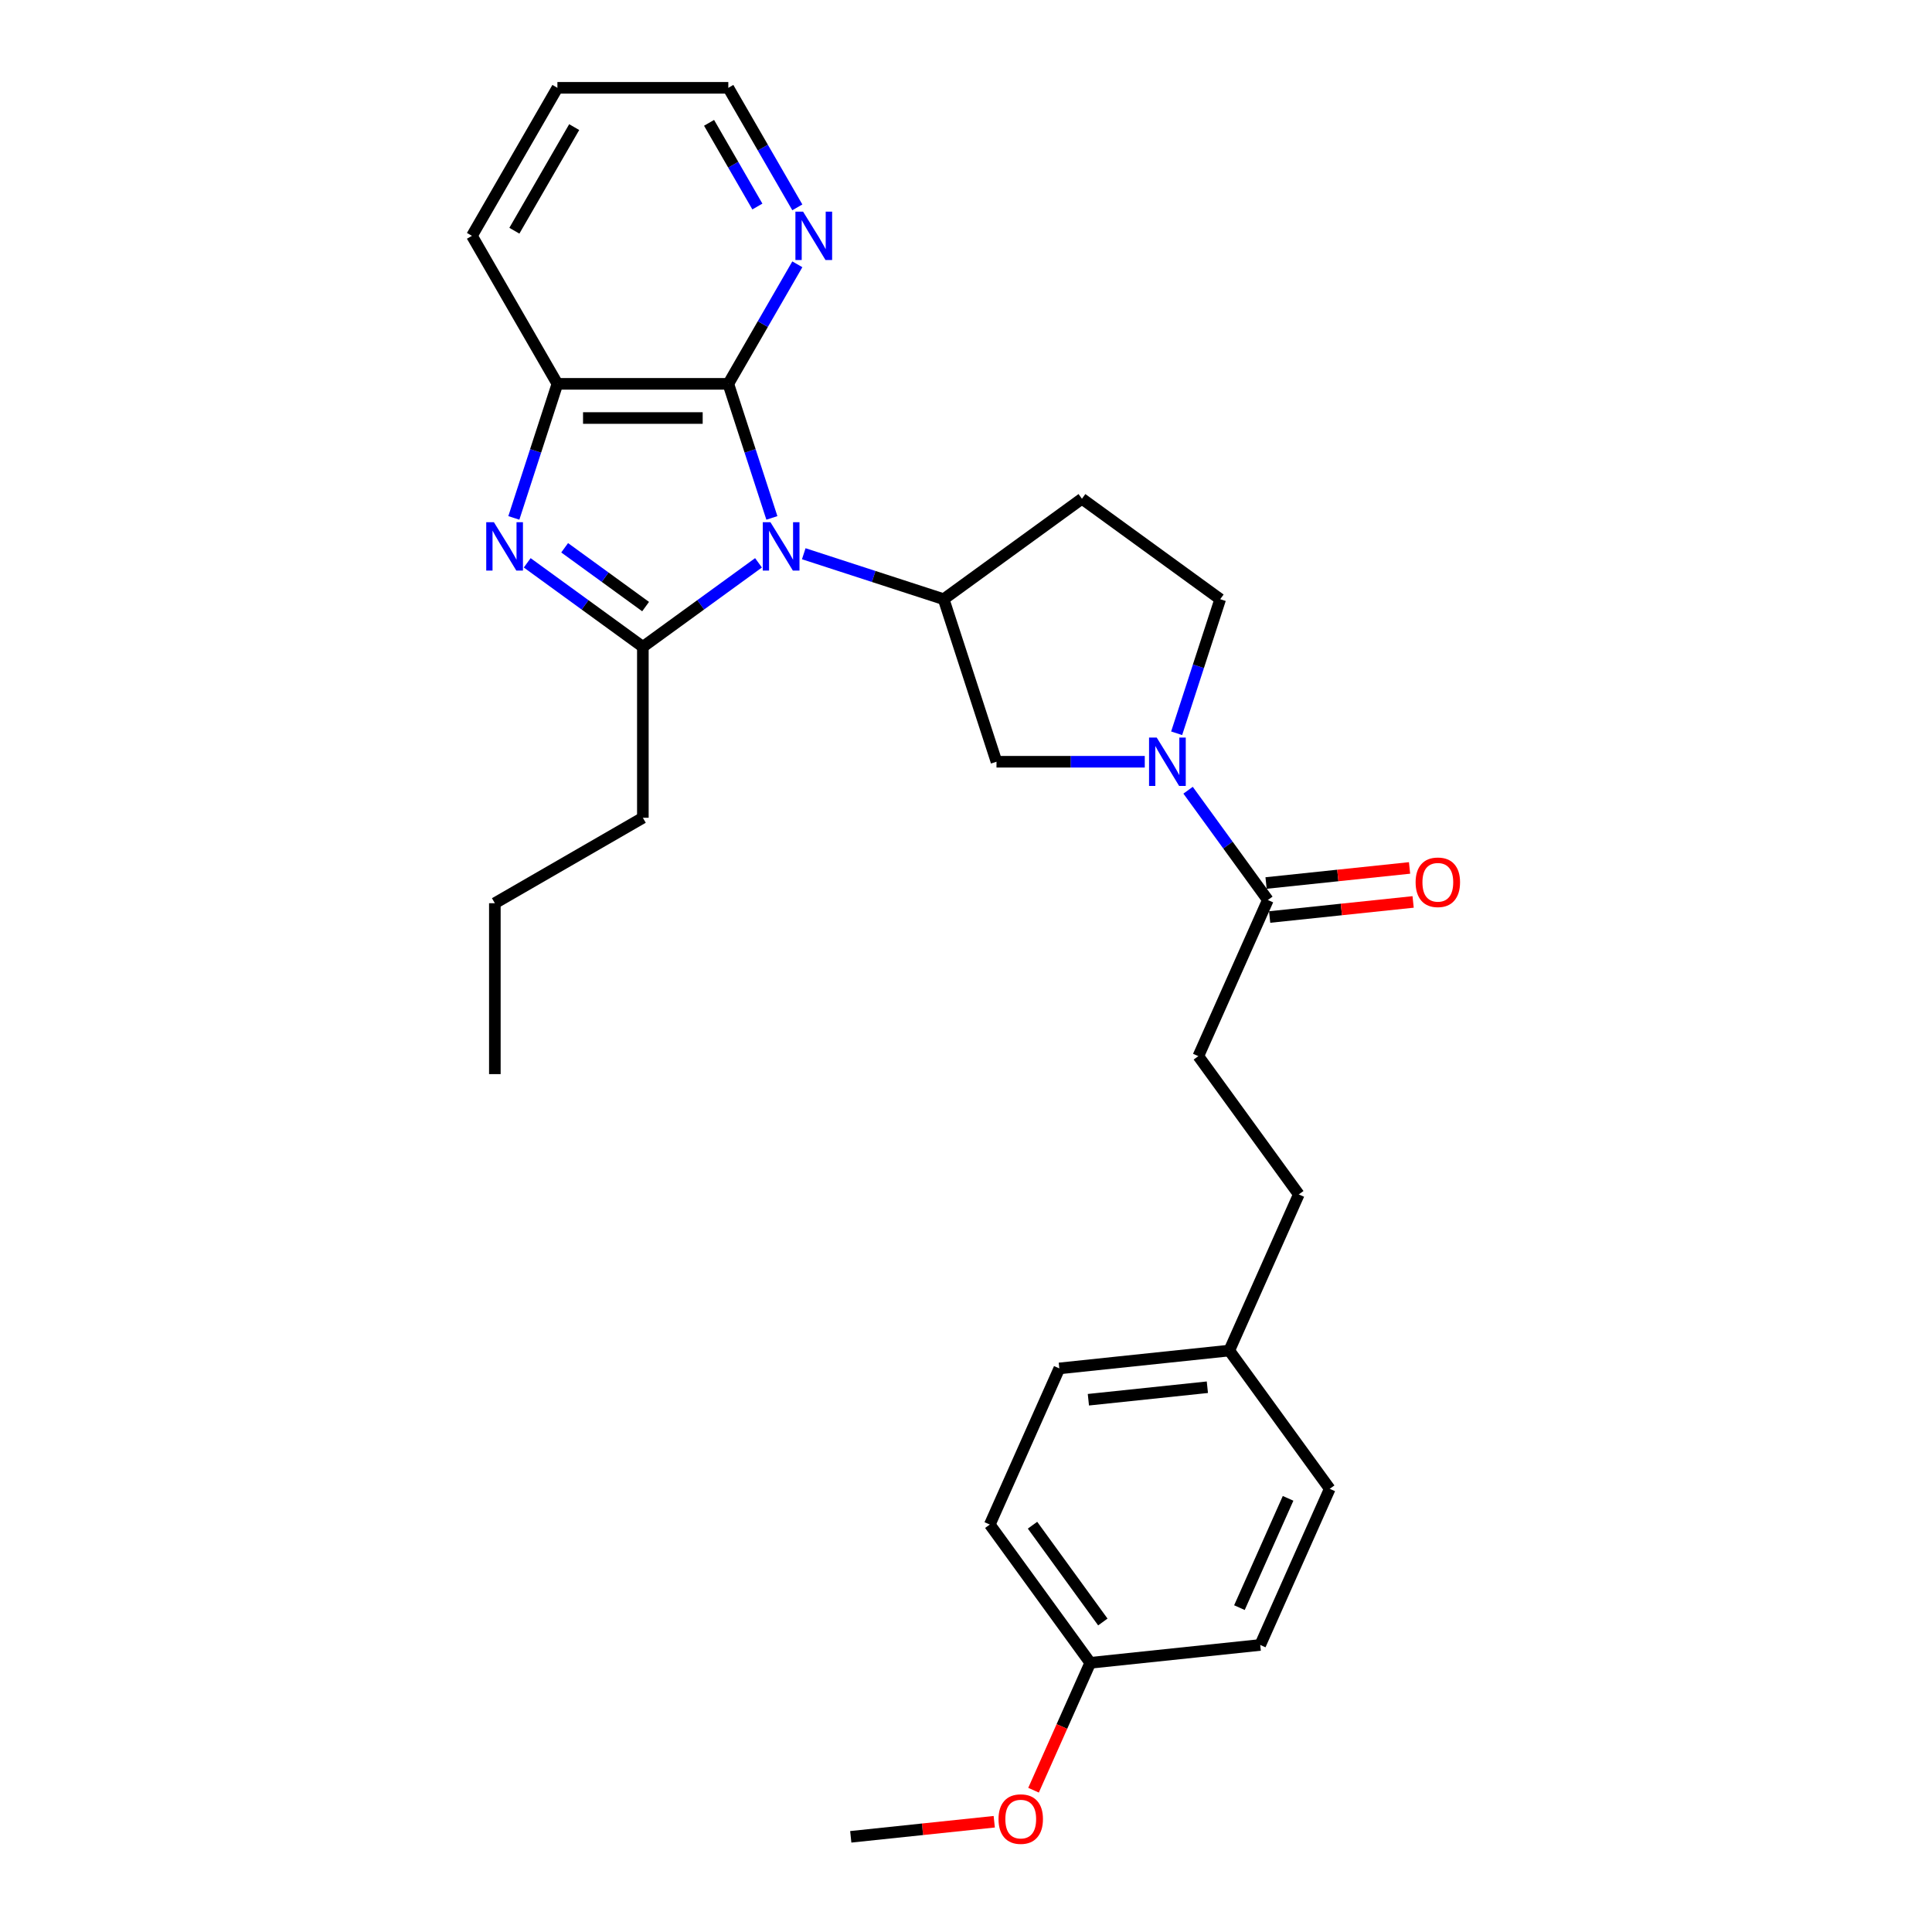 <?xml version='1.0' encoding='iso-8859-1'?>
<svg version='1.1' baseProfile='full'
              xmlns='http://www.w3.org/2000/svg'
                      xmlns:rdkit='http://www.rdkit.org/xml'
                      xmlns:xlink='http://www.w3.org/1999/xlink'
                  xml:space='preserve'
width='1000px' height='1000px' viewBox='0 0 1000 1000'>
<!-- END OF HEADER -->
<rect style='opacity:1.0;fill:#FFFFFF;stroke:none' width='1000' height='1000' x='0' y='0'> </rect>
<path class='bond-0' d='M 392.599,291.319 L 362.671,313.063' style='fill:none;fill-rule:evenodd;stroke:#0000FF;stroke-width:6px;stroke-linecap:butt;stroke-linejoin:miter;stroke-opacity:1' />
<path class='bond-0' d='M 362.671,313.063 L 332.744,334.807' style='fill:none;fill-rule:evenodd;stroke:#000000;stroke-width:6px;stroke-linecap:butt;stroke-linejoin:miter;stroke-opacity:1' />
<path class='bond-2' d='M 399.523,268.072 L 388.249,233.374' style='fill:none;fill-rule:evenodd;stroke:#0000FF;stroke-width:6px;stroke-linecap:butt;stroke-linejoin:miter;stroke-opacity:1' />
<path class='bond-2' d='M 388.249,233.374 L 376.975,198.676' style='fill:none;fill-rule:evenodd;stroke:#000000;stroke-width:6px;stroke-linecap:butt;stroke-linejoin:miter;stroke-opacity:1' />
<path class='bond-3' d='M 416.024,286.615 L 452.234,298.381' style='fill:none;fill-rule:evenodd;stroke:#0000FF;stroke-width:6px;stroke-linecap:butt;stroke-linejoin:miter;stroke-opacity:1' />
<path class='bond-3' d='M 452.234,298.381 L 488.445,310.146' style='fill:none;fill-rule:evenodd;stroke:#000000;stroke-width:6px;stroke-linecap:butt;stroke-linejoin:miter;stroke-opacity:1' />
<path class='bond-1' d='M 332.744,334.807 L 302.816,313.063' style='fill:none;fill-rule:evenodd;stroke:#000000;stroke-width:6px;stroke-linecap:butt;stroke-linejoin:miter;stroke-opacity:1' />
<path class='bond-1' d='M 302.816,313.063 L 272.888,291.319' style='fill:none;fill-rule:evenodd;stroke:#0000FF;stroke-width:6px;stroke-linecap:butt;stroke-linejoin:miter;stroke-opacity:1' />
<path class='bond-1' d='M 334.165,313.97 L 313.215,298.749' style='fill:none;fill-rule:evenodd;stroke:#000000;stroke-width:6px;stroke-linecap:butt;stroke-linejoin:miter;stroke-opacity:1' />
<path class='bond-1' d='M 313.215,298.749 L 292.266,283.529' style='fill:none;fill-rule:evenodd;stroke:#0000FF;stroke-width:6px;stroke-linecap:butt;stroke-linejoin:miter;stroke-opacity:1' />
<path class='bond-13' d='M 332.744,334.807 L 332.744,423.269' style='fill:none;fill-rule:evenodd;stroke:#000000;stroke-width:6px;stroke-linecap:butt;stroke-linejoin:miter;stroke-opacity:1' />
<path class='bond-28' d='M 265.964,268.072 L 277.238,233.374' style='fill:none;fill-rule:evenodd;stroke:#0000FF;stroke-width:6px;stroke-linecap:butt;stroke-linejoin:miter;stroke-opacity:1' />
<path class='bond-28' d='M 277.238,233.374 L 288.512,198.676' style='fill:none;fill-rule:evenodd;stroke:#000000;stroke-width:6px;stroke-linecap:butt;stroke-linejoin:miter;stroke-opacity:1' />
<path class='bond-5' d='M 376.975,198.676 L 288.512,198.676' style='fill:none;fill-rule:evenodd;stroke:#000000;stroke-width:6px;stroke-linecap:butt;stroke-linejoin:miter;stroke-opacity:1' />
<path class='bond-5' d='M 363.706,216.369 L 301.782,216.369' style='fill:none;fill-rule:evenodd;stroke:#000000;stroke-width:6px;stroke-linecap:butt;stroke-linejoin:miter;stroke-opacity:1' />
<path class='bond-9' d='M 376.975,198.676 L 394.836,167.74' style='fill:none;fill-rule:evenodd;stroke:#000000;stroke-width:6px;stroke-linecap:butt;stroke-linejoin:miter;stroke-opacity:1' />
<path class='bond-9' d='M 394.836,167.74 L 412.697,136.803' style='fill:none;fill-rule:evenodd;stroke:#0000FF;stroke-width:6px;stroke-linecap:butt;stroke-linejoin:miter;stroke-opacity:1' />
<path class='bond-7' d='M 488.445,310.146 L 515.781,394.279' style='fill:none;fill-rule:evenodd;stroke:#000000;stroke-width:6px;stroke-linecap:butt;stroke-linejoin:miter;stroke-opacity:1' />
<path class='bond-8' d='M 488.445,310.146 L 560.012,258.149' style='fill:none;fill-rule:evenodd;stroke:#000000;stroke-width:6px;stroke-linecap:butt;stroke-linejoin:miter;stroke-opacity:1' />
<path class='bond-4' d='M 592.531,394.279 L 554.156,394.279' style='fill:none;fill-rule:evenodd;stroke:#0000FF;stroke-width:6px;stroke-linecap:butt;stroke-linejoin:miter;stroke-opacity:1' />
<path class='bond-4' d='M 554.156,394.279 L 515.781,394.279' style='fill:none;fill-rule:evenodd;stroke:#000000;stroke-width:6px;stroke-linecap:butt;stroke-linejoin:miter;stroke-opacity:1' />
<path class='bond-6' d='M 614.951,409.017 L 635.596,437.432' style='fill:none;fill-rule:evenodd;stroke:#0000FF;stroke-width:6px;stroke-linecap:butt;stroke-linejoin:miter;stroke-opacity:1' />
<path class='bond-6' d='M 635.596,437.432 L 656.241,465.847' style='fill:none;fill-rule:evenodd;stroke:#000000;stroke-width:6px;stroke-linecap:butt;stroke-linejoin:miter;stroke-opacity:1' />
<path class='bond-29' d='M 609.032,379.541 L 620.306,344.844' style='fill:none;fill-rule:evenodd;stroke:#0000FF;stroke-width:6px;stroke-linecap:butt;stroke-linejoin:miter;stroke-opacity:1' />
<path class='bond-29' d='M 620.306,344.844 L 631.58,310.146' style='fill:none;fill-rule:evenodd;stroke:#000000;stroke-width:6px;stroke-linecap:butt;stroke-linejoin:miter;stroke-opacity:1' />
<path class='bond-21' d='M 288.512,198.676 L 244.281,122.066' style='fill:none;fill-rule:evenodd;stroke:#000000;stroke-width:6px;stroke-linecap:butt;stroke-linejoin:miter;stroke-opacity:1' />
<path class='bond-11' d='M 657.166,474.645 L 694.299,470.742' style='fill:none;fill-rule:evenodd;stroke:#000000;stroke-width:6px;stroke-linecap:butt;stroke-linejoin:miter;stroke-opacity:1' />
<path class='bond-11' d='M 694.299,470.742 L 731.432,466.839' style='fill:none;fill-rule:evenodd;stroke:#FF0000;stroke-width:6px;stroke-linecap:butt;stroke-linejoin:miter;stroke-opacity:1' />
<path class='bond-11' d='M 655.316,457.049 L 692.449,453.146' style='fill:none;fill-rule:evenodd;stroke:#000000;stroke-width:6px;stroke-linecap:butt;stroke-linejoin:miter;stroke-opacity:1' />
<path class='bond-11' d='M 692.449,453.146 L 729.583,449.243' style='fill:none;fill-rule:evenodd;stroke:#FF0000;stroke-width:6px;stroke-linecap:butt;stroke-linejoin:miter;stroke-opacity:1' />
<path class='bond-12' d='M 656.241,465.847 L 620.26,546.662' style='fill:none;fill-rule:evenodd;stroke:#000000;stroke-width:6px;stroke-linecap:butt;stroke-linejoin:miter;stroke-opacity:1' />
<path class='bond-10' d='M 560.012,258.149 L 631.58,310.146' style='fill:none;fill-rule:evenodd;stroke:#000000;stroke-width:6px;stroke-linecap:butt;stroke-linejoin:miter;stroke-opacity:1' />
<path class='bond-23' d='M 412.697,107.328 L 394.836,76.391' style='fill:none;fill-rule:evenodd;stroke:#0000FF;stroke-width:6px;stroke-linecap:butt;stroke-linejoin:miter;stroke-opacity:1' />
<path class='bond-23' d='M 394.836,76.391 L 376.975,45.455' style='fill:none;fill-rule:evenodd;stroke:#000000;stroke-width:6px;stroke-linecap:butt;stroke-linejoin:miter;stroke-opacity:1' />
<path class='bond-23' d='M 392.017,106.893 L 379.514,85.237' style='fill:none;fill-rule:evenodd;stroke:#0000FF;stroke-width:6px;stroke-linecap:butt;stroke-linejoin:miter;stroke-opacity:1' />
<path class='bond-23' d='M 379.514,85.237 L 367.011,63.582' style='fill:none;fill-rule:evenodd;stroke:#000000;stroke-width:6px;stroke-linecap:butt;stroke-linejoin:miter;stroke-opacity:1' />
<path class='bond-16' d='M 620.26,546.662 L 672.257,618.229' style='fill:none;fill-rule:evenodd;stroke:#000000;stroke-width:6px;stroke-linecap:butt;stroke-linejoin:miter;stroke-opacity:1' />
<path class='bond-25' d='M 332.744,423.269 L 256.133,467.501' style='fill:none;fill-rule:evenodd;stroke:#000000;stroke-width:6px;stroke-linecap:butt;stroke-linejoin:miter;stroke-opacity:1' />
<path class='bond-14' d='M 636.276,699.044 L 672.257,618.229' style='fill:none;fill-rule:evenodd;stroke:#000000;stroke-width:6px;stroke-linecap:butt;stroke-linejoin:miter;stroke-opacity:1' />
<path class='bond-17' d='M 636.276,699.044 L 688.273,770.612' style='fill:none;fill-rule:evenodd;stroke:#000000;stroke-width:6px;stroke-linecap:butt;stroke-linejoin:miter;stroke-opacity:1' />
<path class='bond-18' d='M 636.276,699.044 L 548.298,708.291' style='fill:none;fill-rule:evenodd;stroke:#000000;stroke-width:6px;stroke-linecap:butt;stroke-linejoin:miter;stroke-opacity:1' />
<path class='bond-18' d='M 624.929,718.027 L 563.344,724.5' style='fill:none;fill-rule:evenodd;stroke:#000000;stroke-width:6px;stroke-linecap:butt;stroke-linejoin:miter;stroke-opacity:1' />
<path class='bond-15' d='M 564.314,860.674 L 512.317,789.106' style='fill:none;fill-rule:evenodd;stroke:#000000;stroke-width:6px;stroke-linecap:butt;stroke-linejoin:miter;stroke-opacity:1' />
<path class='bond-15' d='M 570.828,839.539 L 534.43,789.442' style='fill:none;fill-rule:evenodd;stroke:#000000;stroke-width:6px;stroke-linecap:butt;stroke-linejoin:miter;stroke-opacity:1' />
<path class='bond-22' d='M 564.314,860.674 L 549.636,893.641' style='fill:none;fill-rule:evenodd;stroke:#000000;stroke-width:6px;stroke-linecap:butt;stroke-linejoin:miter;stroke-opacity:1' />
<path class='bond-22' d='M 549.636,893.641 L 534.957,926.609' style='fill:none;fill-rule:evenodd;stroke:#FF0000;stroke-width:6px;stroke-linecap:butt;stroke-linejoin:miter;stroke-opacity:1' />
<path class='bond-31' d='M 564.314,860.674 L 652.292,851.427' style='fill:none;fill-rule:evenodd;stroke:#000000;stroke-width:6px;stroke-linecap:butt;stroke-linejoin:miter;stroke-opacity:1' />
<path class='bond-19' d='M 688.273,770.612 L 652.292,851.427' style='fill:none;fill-rule:evenodd;stroke:#000000;stroke-width:6px;stroke-linecap:butt;stroke-linejoin:miter;stroke-opacity:1' />
<path class='bond-19' d='M 666.713,775.538 L 641.526,832.108' style='fill:none;fill-rule:evenodd;stroke:#000000;stroke-width:6px;stroke-linecap:butt;stroke-linejoin:miter;stroke-opacity:1' />
<path class='bond-20' d='M 548.298,708.291 L 512.317,789.106' style='fill:none;fill-rule:evenodd;stroke:#000000;stroke-width:6px;stroke-linecap:butt;stroke-linejoin:miter;stroke-opacity:1' />
<path class='bond-30' d='M 244.281,122.066 L 288.512,45.455' style='fill:none;fill-rule:evenodd;stroke:#000000;stroke-width:6px;stroke-linecap:butt;stroke-linejoin:miter;stroke-opacity:1' />
<path class='bond-30' d='M 266.238,119.42 L 297.2,65.793' style='fill:none;fill-rule:evenodd;stroke:#000000;stroke-width:6px;stroke-linecap:butt;stroke-linejoin:miter;stroke-opacity:1' />
<path class='bond-24' d='M 514.621,942.93 L 477.488,946.832' style='fill:none;fill-rule:evenodd;stroke:#FF0000;stroke-width:6px;stroke-linecap:butt;stroke-linejoin:miter;stroke-opacity:1' />
<path class='bond-24' d='M 477.488,946.832 L 440.355,950.735' style='fill:none;fill-rule:evenodd;stroke:#000000;stroke-width:6px;stroke-linecap:butt;stroke-linejoin:miter;stroke-opacity:1' />
<path class='bond-26' d='M 376.975,45.455 L 288.512,45.455' style='fill:none;fill-rule:evenodd;stroke:#000000;stroke-width:6px;stroke-linecap:butt;stroke-linejoin:miter;stroke-opacity:1' />
<path class='bond-27' d='M 256.133,467.501 L 256.133,555.963' style='fill:none;fill-rule:evenodd;stroke:#000000;stroke-width:6px;stroke-linecap:butt;stroke-linejoin:miter;stroke-opacity:1' />
<path  class='atom-0' d='M 398.774 270.283
L 406.983 283.553
Q 407.797 284.862, 409.106 287.233
Q 410.415 289.603, 410.486 289.745
L 410.486 270.283
L 413.812 270.283
L 413.812 295.336
L 410.38 295.336
L 401.569 280.828
Q 400.543 279.129, 399.446 277.183
Q 398.384 275.237, 398.066 274.636
L 398.066 295.336
L 394.811 295.336
L 394.811 270.283
L 398.774 270.283
' fill='#0000FF'/>
<path  class='atom-2' d='M 255.638 270.283
L 263.847 283.553
Q 264.661 284.862, 265.97 287.233
Q 267.28 289.603, 267.35 289.745
L 267.35 270.283
L 270.677 270.283
L 270.677 295.336
L 267.244 295.336
L 258.433 280.828
Q 257.407 279.129, 256.31 277.183
Q 255.249 275.237, 254.93 274.636
L 254.93 295.336
L 251.675 295.336
L 251.675 270.283
L 255.638 270.283
' fill='#0000FF'/>
<path  class='atom-5' d='M 598.706 381.753
L 606.915 395.022
Q 607.729 396.331, 609.038 398.702
Q 610.348 401.073, 610.418 401.215
L 610.418 381.753
L 613.745 381.753
L 613.745 406.805
L 610.312 406.805
L 601.501 392.297
Q 600.475 390.599, 599.378 388.653
Q 598.317 386.707, 597.998 386.105
L 597.998 406.805
L 594.743 406.805
L 594.743 381.753
L 598.706 381.753
' fill='#0000FF'/>
<path  class='atom-10' d='M 415.669 109.539
L 423.878 122.809
Q 424.692 124.118, 426.001 126.489
Q 427.31 128.859, 427.381 129.001
L 427.381 109.539
L 430.707 109.539
L 430.707 134.592
L 427.275 134.592
L 418.464 120.084
Q 417.438 118.385, 416.341 116.439
Q 415.279 114.493, 414.961 113.892
L 414.961 134.592
L 411.705 134.592
L 411.705 109.539
L 415.669 109.539
' fill='#0000FF'/>
<path  class='atom-12' d='M 732.719 456.671
Q 732.719 450.655, 735.691 447.294
Q 738.663 443.932, 744.219 443.932
Q 749.774 443.932, 752.747 447.294
Q 755.719 450.655, 755.719 456.671
Q 755.719 462.757, 752.711 466.225
Q 749.704 469.657, 744.219 469.657
Q 738.699 469.657, 735.691 466.225
Q 732.719 462.792, 732.719 456.671
M 744.219 466.826
Q 748.041 466.826, 750.093 464.279
Q 752.181 461.695, 752.181 456.671
Q 752.181 451.752, 750.093 449.275
Q 748.041 446.763, 744.219 446.763
Q 740.397 446.763, 738.31 449.24
Q 736.257 451.717, 736.257 456.671
Q 736.257 461.731, 738.31 464.279
Q 740.397 466.826, 744.219 466.826
' fill='#FF0000'/>
<path  class='atom-23' d='M 516.833 941.559
Q 516.833 935.544, 519.805 932.182
Q 522.777 928.82, 528.333 928.82
Q 533.888 928.82, 536.861 932.182
Q 539.833 935.544, 539.833 941.559
Q 539.833 947.645, 536.825 951.113
Q 533.817 954.545, 528.333 954.545
Q 522.813 954.545, 519.805 951.113
Q 516.833 947.681, 516.833 941.559
M 528.333 951.715
Q 532.154 951.715, 534.207 949.167
Q 536.294 946.584, 536.294 941.559
Q 536.294 936.641, 534.207 934.164
Q 532.154 931.651, 528.333 931.651
Q 524.511 931.651, 522.423 934.128
Q 520.371 936.605, 520.371 941.559
Q 520.371 946.619, 522.423 949.167
Q 524.511 951.715, 528.333 951.715
' fill='#FF0000'/>
</svg>

